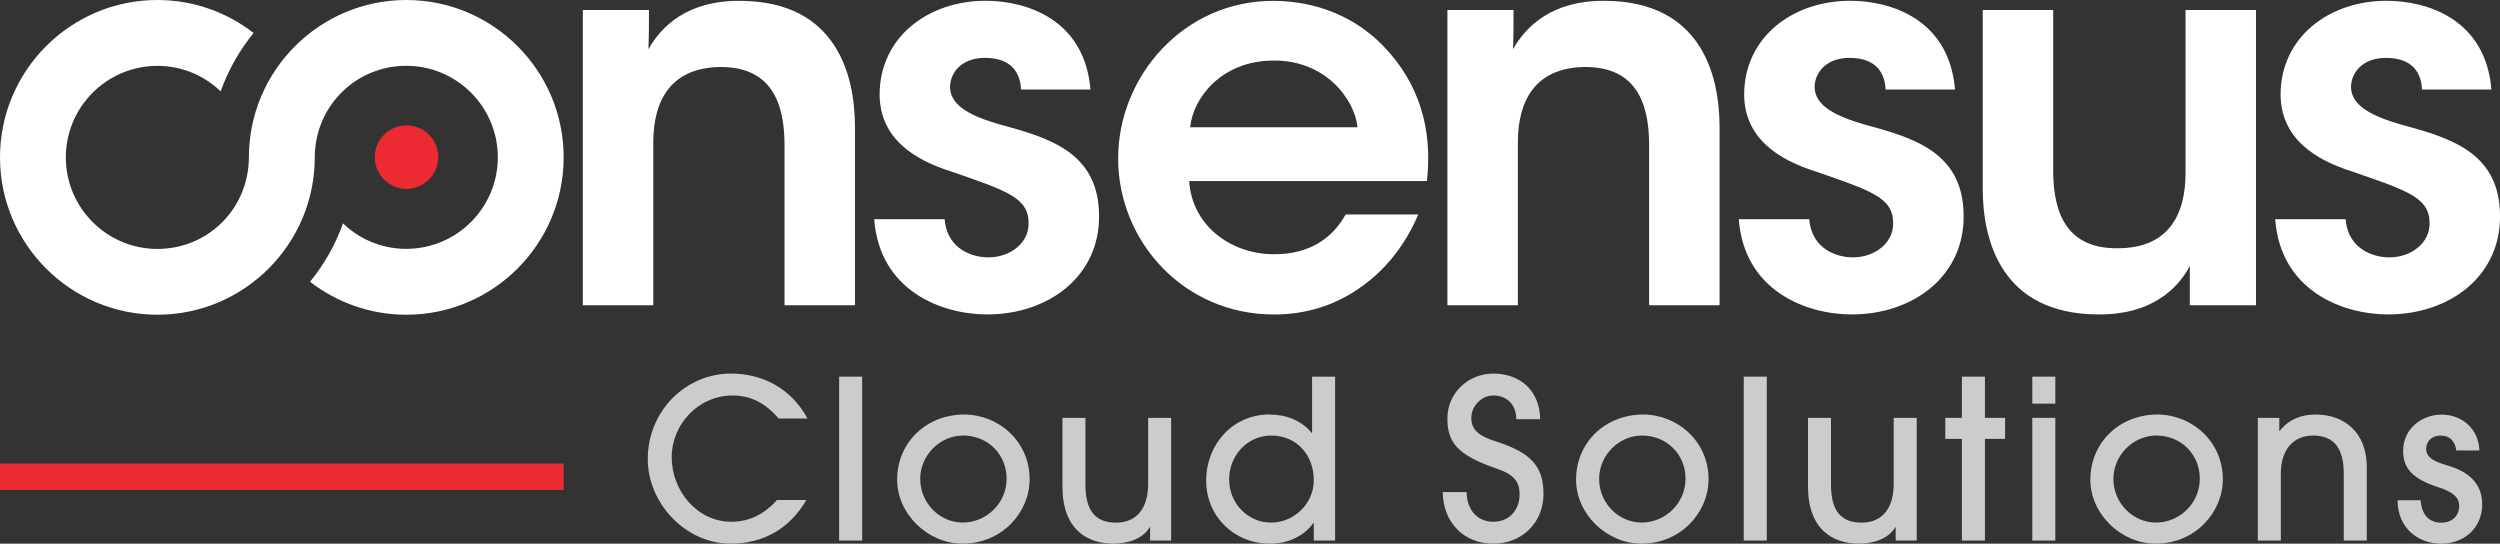 <?xml version="1.0" encoding="UTF-8"?><svg id="Layer_2" xmlns="http://www.w3.org/2000/svg" xmlns:xlink="http://www.w3.org/1999/xlink" viewBox="0 0 671.07 145.93"><rect x="0" y="0" width="671.07" height="145.93" fill="#333333" stroke="none"/><defs><style>.cls-1{fill:none;}.cls-2{clip-path:url(#clippath);}.cls-3{fill:#fff;}.cls-4{fill:#eb2a31;}.cls-5{fill:#ccc;}.cls-6{clip-path:url(#clippath-1);}</style><clipPath id="clippath"><rect class="cls-1" width="671.07" height="145.93"/></clipPath><clipPath id="clippath-1"><rect class="cls-1" width="671.07" height="145.93"/></clipPath></defs><g id="Layer_1-2"><g id="consensus_CS-logo-white"><g class="cls-2"><g class="cls-6"><path class="cls-3" d="M156.44,2.68h17.76c0,3.46,0,6.79-.14,10.54C177.52,7.01,184.6,.08,198.75,.23c25.84,.14,30.75,19.93,30.75,33.93v47.79h-18.91V38.92c0-11.84-3.9-20.94-17.18-20.94-13.43,.14-18.05,9.1-18.05,20.21v43.75h-18.91V2.68Z"/><path class="cls-3" d="M274.06,24.05c-.14-4.19-2.31-8.52-9.67-8.52-6.35,0-9.38,4.04-9.38,7.94,.14,5.05,5.92,7.8,13.43,9.96,12.71,3.47,26.42,7.22,26.57,24.26,.29,16.31-13.43,26.71-30.03,26.71-12.27,0-28.88-6.35-30.32-25.56h18.91c.72,8.52,8.09,10.25,11.7,10.25,5.92,0,10.97-3.9,10.83-9.24,0-6.79-5.92-8.66-20.5-13.72-10.68-3.32-19.35-9.24-19.49-20.65,0-15.6,13.14-25.27,28.44-25.27,10.69,0,26.57,4.77,28.16,23.82h-18.63Z"/><path class="cls-3" d="M319.2,48.6c.87,12.71,12.13,19.78,22.96,19.64,9.24,0,15.45-4.19,19.06-10.68h19.49c-3.75,8.81-9.39,15.45-16.03,19.93-6.64,4.62-14.44,6.93-22.67,6.93-24.4,0-41.87-19.78-41.87-41.87S317.75,.23,341.72,.23c11.84,0,22.24,4.48,29.6,12.13,9.67,9.96,13.28,22.38,11.7,36.24h-63.82Zm45.19-14.44c-.72-7.51-8.66-18.05-22.53-17.9-14.01,0-21.66,10.11-22.38,17.9h44.91Z"/><path class="cls-3" d="M388.52,2.68h17.76c0,3.46,0,6.79-.14,10.54,3.47-6.21,10.54-13.14,24.69-13,25.84,.14,30.75,19.93,30.75,33.93v47.79h-18.91V38.92c0-11.84-3.9-20.94-17.18-20.94-13.43,.14-18.05,9.1-18.05,20.21v43.75h-18.91V2.68Z"/><path class="cls-3" d="M506.14,24.05c-.14-4.19-2.31-8.52-9.67-8.52-6.35,0-9.38,4.04-9.38,7.94,.14,5.05,5.92,7.8,13.43,9.96,12.71,3.47,26.42,7.22,26.57,24.26,.29,16.31-13.43,26.71-30.03,26.71-12.27,0-28.88-6.35-30.32-25.56h18.91c.72,8.52,8.09,10.25,11.69,10.25,5.92,0,10.97-3.9,10.83-9.24,0-6.79-5.92-8.66-20.5-13.72-10.68-3.32-19.35-9.24-19.49-20.65,0-15.6,13.14-25.27,28.44-25.27,10.69,0,26.57,4.77,28.16,23.82h-18.63Z"/><path class="cls-3" d="M605.57,81.95h-17.76v-10.54c-3.32,6.21-10.4,13.14-24.69,12.99-25.99-.14-30.9-19.93-30.9-33.79V2.68h18.92V45.85c0,11.7,3.9,20.94,17.33,20.79,13.57,0,18.19-8.95,18.19-20.21V2.68h18.91V81.95Z"/><path class="cls-3" d="M650.13,24.05c-.14-4.19-2.31-8.52-9.67-8.52-6.35,0-9.39,4.04-9.39,7.94,.15,5.05,5.92,7.8,13.43,9.96,12.71,3.47,26.42,7.22,26.57,24.26,.29,16.31-13.43,26.71-30.03,26.71-12.27,0-28.88-6.35-30.32-25.56h18.91c.72,8.52,8.09,10.25,11.7,10.25,5.92,0,10.97-3.9,10.83-9.24,0-6.79-5.92-8.66-20.5-13.72-10.68-3.32-19.35-9.24-19.49-20.65,0-15.6,13.14-25.27,28.44-25.27,10.69,0,26.57,4.77,28.16,23.82h-18.63Z"/><path class="cls-3" d="M84.49,42.24c0,23.29-18.95,42.24-42.24,42.24S0,65.54,0,42.24,18.95,0,42.24,0C51.97,0,60.93,3.31,68.07,8.85c-3.78,4.64-6.79,9.93-8.84,15.67-4.42-4.24-10.4-6.84-16.99-6.84-13.55,0-24.57,11.02-24.57,24.57s11.02,24.57,24.57,24.57,24.13-10.6,24.55-23.79l.02-.78C66.81,18.95,85.76,0,109.06,0s42.24,18.95,42.24,42.24-18.95,42.24-42.24,42.24c-9.72,0-18.68-3.31-25.83-8.85,3.78-4.64,6.79-9.93,8.84-15.67,4.42,4.24,10.4,6.84,16.99,6.84,13.55,0,24.57-11.02,24.57-24.57s-11.02-24.57-24.57-24.57-24.33,10.78-24.56,24.13v.44Z"/><path class="cls-4" d="M117.64,42.17c0,4.7-3.81,8.52-8.52,8.52s-8.52-3.81-8.52-8.52,3.81-8.52,8.52-8.52,8.52,3.81,8.52,8.52"/><rect class="cls-4" y="124.43" width="151.3" height="7.11"/><path class="cls-5" d="M216.45,134.22c-4.46,7.67-11.53,11.71-20.33,11.71-12.19,0-22.24-10.94-22.24-22.65,0-13.26,10.46-23.01,22.3-23.01,8.32,0,16.11,3.81,20.57,12.07h-7.73c-3.33-3.86-7.19-6.18-12.37-6.18-9.22,0-16.35,7.79-16.35,16.53,0,9.22,6.96,17.36,15.99,17.36,4.58,0,8.68-1.78,12.25-5.83h7.91Z"/><rect class="cls-5" x="225.25" y="101.1" width="6.18" height="44"/><path class="cls-5" d="M258.36,145.93c-9.28,0-17.54-7.91-17.54-17.18,0-10.05,7.91-17.48,18.02-17.48,9.1,0,17.66,7.14,17.54,17.6-.12,8.8-7.49,17.06-18.02,17.06m.18-29.02c-6.18,0-11.53,5.23-11.53,11.65s5.17,11.71,11.42,11.71,11.77-5.11,11.77-11.77-5.17-11.59-11.65-11.59"/><path class="cls-5" d="M308.72,145.1v-3.57h-.12c-1.61,2.79-5.35,4.4-9.69,4.4-7.08,0-13.73-3.8-13.73-15.4v-18.37h6.18v17.9c0,6.9,2.56,10.23,8.21,10.23s8.62-3.98,8.62-10.35v-17.78h6.18v32.94h-5.65Z"/><path class="cls-5" d="M352.66,145.1v-4.7h-.12c-2.56,3.57-6.84,5.53-11.65,5.53-9.57,0-17.12-7.25-17.12-16.95s7.14-17.72,16.95-17.72c4.46,0,8.68,1.61,11.36,4.94h.12v-15.1h6.18v44h-5.71Zm-11.48-28.18c-6.3,0-11.24,5.29-11.24,11.77s5.05,11.59,11.24,11.59,11.48-5.11,11.48-11.36c0-6.72-4.52-12.01-11.48-12.01"/><path class="cls-5" d="M407.01,112.52c0-3.98-2.56-6.36-6.18-6.36-3.09,0-5.89,2.79-5.89,6.01s2.08,4.88,6.36,6.24c9.51,3.03,13.02,6.6,13.02,14.21s-5.71,13.32-13.5,13.32-13.44-5.59-13.56-13.85h6.42c.06,4.76,2.85,7.97,7.14,7.97s7.08-3.09,7.08-7.43c0-3.21-1.43-5.23-6.12-6.84-10.88-3.69-13.26-7.25-13.26-13.5,0-6.72,5.53-12.01,12.31-12.01,7.25,0,12.49,4.58,12.6,12.25h-6.42Z"/><path class="cls-5" d="M440.6,145.93c-9.28,0-17.54-7.91-17.54-17.18,0-10.05,7.91-17.48,18.02-17.48,9.1,0,17.66,7.14,17.54,17.6-.12,8.8-7.49,17.06-18.02,17.06m.18-29.02c-6.18,0-11.53,5.23-11.53,11.65s5.17,11.71,11.42,11.71,11.77-5.11,11.77-11.77-5.17-11.59-11.65-11.59"/><rect class="cls-5" x="468.07" y="101.1" width="6.18" height="44"/><path class="cls-5" d="M508.85,145.1v-3.57h-.12c-1.61,2.79-5.35,4.4-9.69,4.4-7.08,0-13.73-3.8-13.73-15.4v-18.37h6.18v17.9c0,6.9,2.56,10.23,8.21,10.23s8.62-3.98,8.62-10.35v-17.78h6.18v32.94h-5.65Z"/><polygon class="cls-5" points="526.63 145.1 526.63 117.81 522.17 117.81 522.17 112.16 526.63 112.16 526.63 101.1 532.81 101.1 532.81 112.16 538.22 112.16 538.22 117.81 532.81 117.81 532.81 145.1 526.63 145.1"/><path class="cls-5" d="M545.53,101.1h6.18v7.25h-6.18v-7.25Zm0,11.06h6.18v32.94h-6.18v-32.94Z"/><path class="cls-5" d="M578.65,145.93c-9.28,0-17.54-7.91-17.54-17.18,0-10.05,7.91-17.48,18.02-17.48,9.1,0,17.66,7.14,17.54,17.6-.12,8.8-7.49,17.06-18.02,17.06m.18-29.02c-6.18,0-11.53,5.23-11.53,11.65s5.17,11.71,11.42,11.71,11.77-5.11,11.77-11.77-5.17-11.59-11.65-11.59"/><path class="cls-5" d="M629.13,145.1v-17.96c0-6.96-2.74-10.23-8.21-10.23s-8.68,3.98-8.68,10.17v18.02h-6.18v-32.94h5.77v3.51h.12c2.44-3.15,5.83-4.4,9.63-4.4,7.91,0,13.73,4.99,13.73,14.09v19.74h-6.18Z"/><path class="cls-5" d="M659.33,120.9c-.3-2.38-1.67-3.98-4.22-3.98-2.38,0-3.86,1.61-3.86,3.51,0,2.79,2.85,3.63,6.12,4.64,4.64,1.43,8.92,4.22,8.92,10.35s-4.64,10.52-11.06,10.52c-5.95,0-11.65-4.04-11.65-11.65h6.18c.3,3.98,2.32,6.01,5.59,6.01,2.85,0,4.76-1.84,4.76-4.52,0-2.26-1.72-3.75-5.59-4.99-8.09-2.56-9.45-6.06-9.45-9.81,0-5.83,4.94-9.69,10.35-9.69s9.93,3.81,10.11,9.63h-6.18Z"/></g></g></g></g></svg>